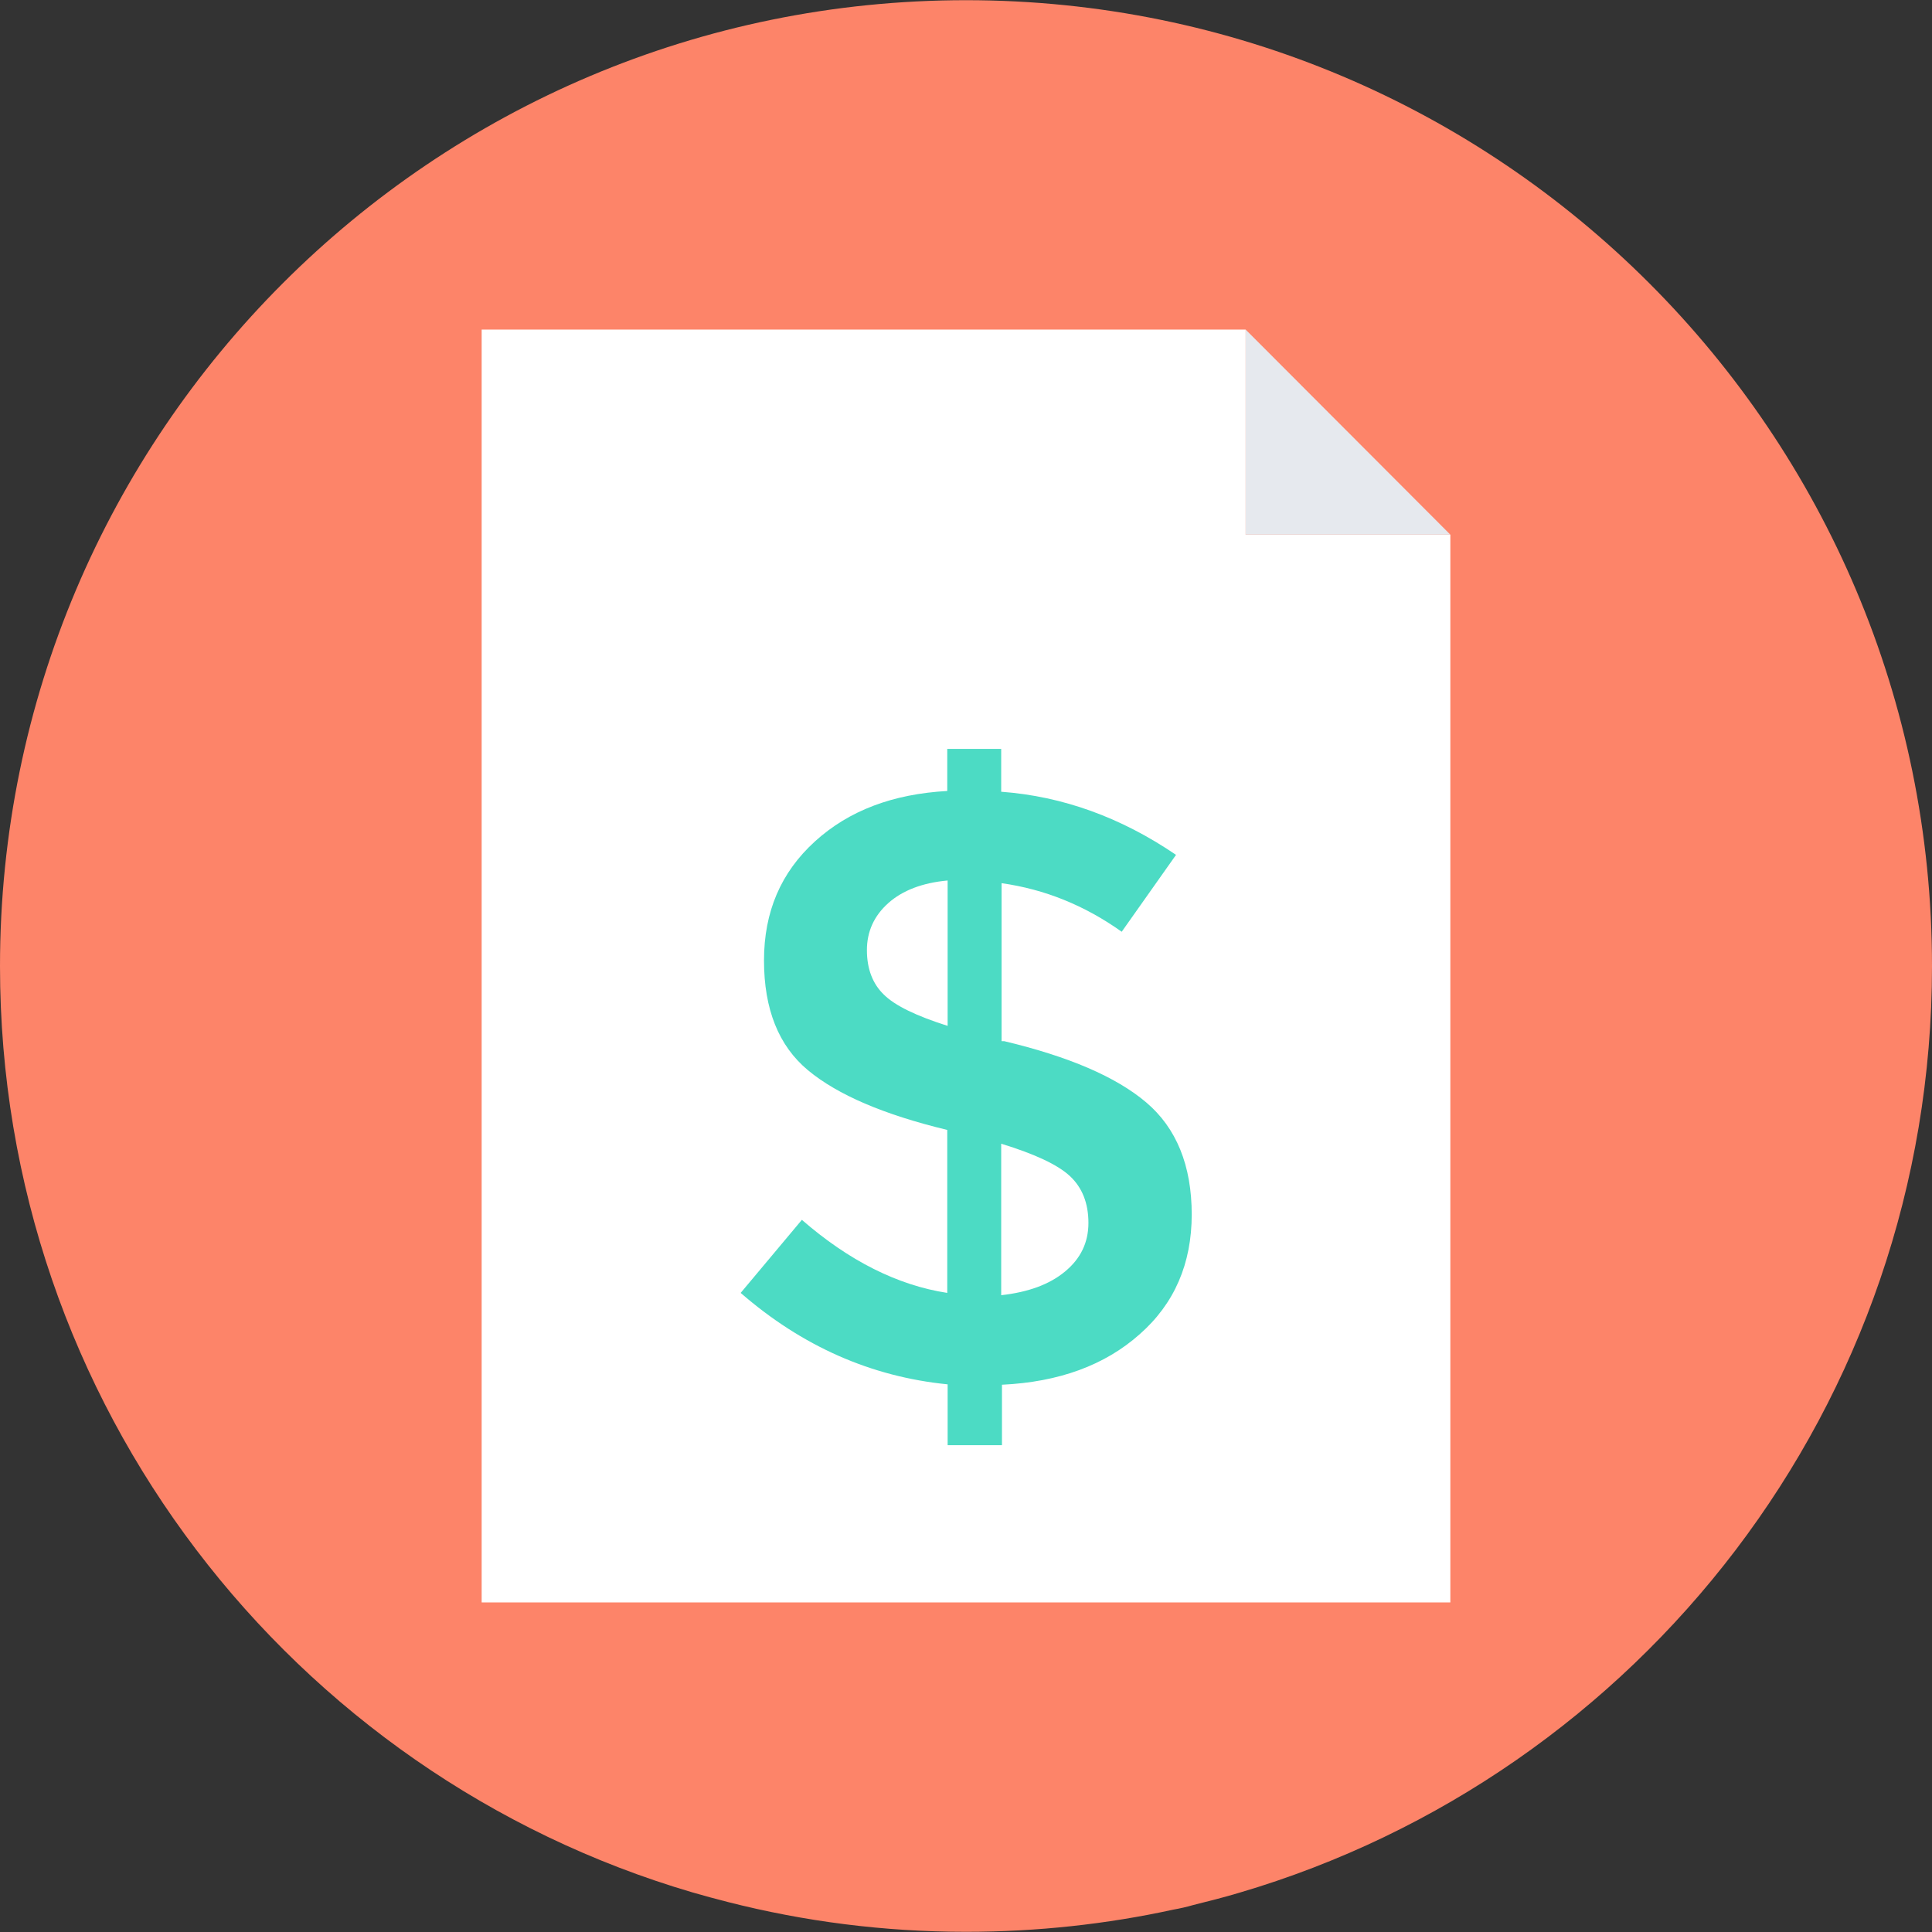<?xml version="1.0" encoding="iso-8859-1"?>
<!-- Uploaded to: SVG Repo, www.svgrepo.com, Generator: SVG Repo Mixer Tools -->
<svg height="800px" width="800px" version="1.1" id="Layer_1" xmlns="http://www.w3.org/2000/svg" xmlns:xlink="http://www.w3.org/1999/xlink" 
	 viewBox="0 0 505 505" xml:space="preserve">
<rect x="0" y="0" width="505" height="505" fill="#333333" stroke="none"/>
<path style="fill:#FD8469;" d="M505,252.55c0,114.7-76.4,211.4-181.1,242.2c-4,1.2-8,2.2-12,3.2c-1.7,0.5-3.5,0.9-5.2,1.2
	c-17.4,3.8-35.6,5.8-54.2,5.8c-21.5,0-42.3-2.7-62.3-7.8c-3.1-0.8-6.1-1.6-9.2-2.5C76.4,463.95,0,367.15,0,252.55
	C0,113.05,113.1,0.05,252.5,0.05C392,0.05,505,113.05,505,252.55z"/>
<polygon style="fill:#FFFFFF;" points="325.6,86.15 325.6,139.75 379.1,139.75 379.1,418.85 125.9,418.85 125.9,86.15 "/>
<polygon style="fill:#E6E9EE;" points="325.6,86.15 379.1,139.75 325.6,139.75 "/>
<path style="fill:#4CDBC4;" d="M247.7,377.85v-16c-20.1-2-38.1-10-54.1-23.9l16-19.1c12.3,10.7,25,17.1,38,19.1v-42.6
	c-16.6-4-28.7-9.2-36.4-15.6s-11.5-16-11.5-28.7s4.4-23,13.3-31.1c8.9-8.1,20.4-12.4,34.6-13.2v-11h14.1v11.2
	c16.1,1.2,31.3,6.7,45.7,16.5l-14.2,20.1c-9.7-6.9-20.1-11.1-31.4-12.7v41.3h0.7c16.8,4,29.2,9.3,37.1,16s11.9,16.5,11.9,29.3
	s-4.5,23.3-13.6,31.3c-9.1,8.1-21.1,12.5-36,13.2v15.8h-14.2V377.85z M232.2,236.05c-3.7,3.3-5.6,7.4-5.6,12.3s1.5,8.8,4.4,11.6
	c2.9,2.9,8.5,5.6,16.7,8.2v-38C241.1,230.75,235.9,232.75,232.2,236.05z M278.4,332.35c4.1-3.4,6.1-7.6,6.1-12.7s-1.6-9.2-4.8-12.2
	c-3.2-3-9.2-5.8-18-8.5v39.6C268.8,337.75,274.3,335.75,278.4,332.35z"/>
</svg>